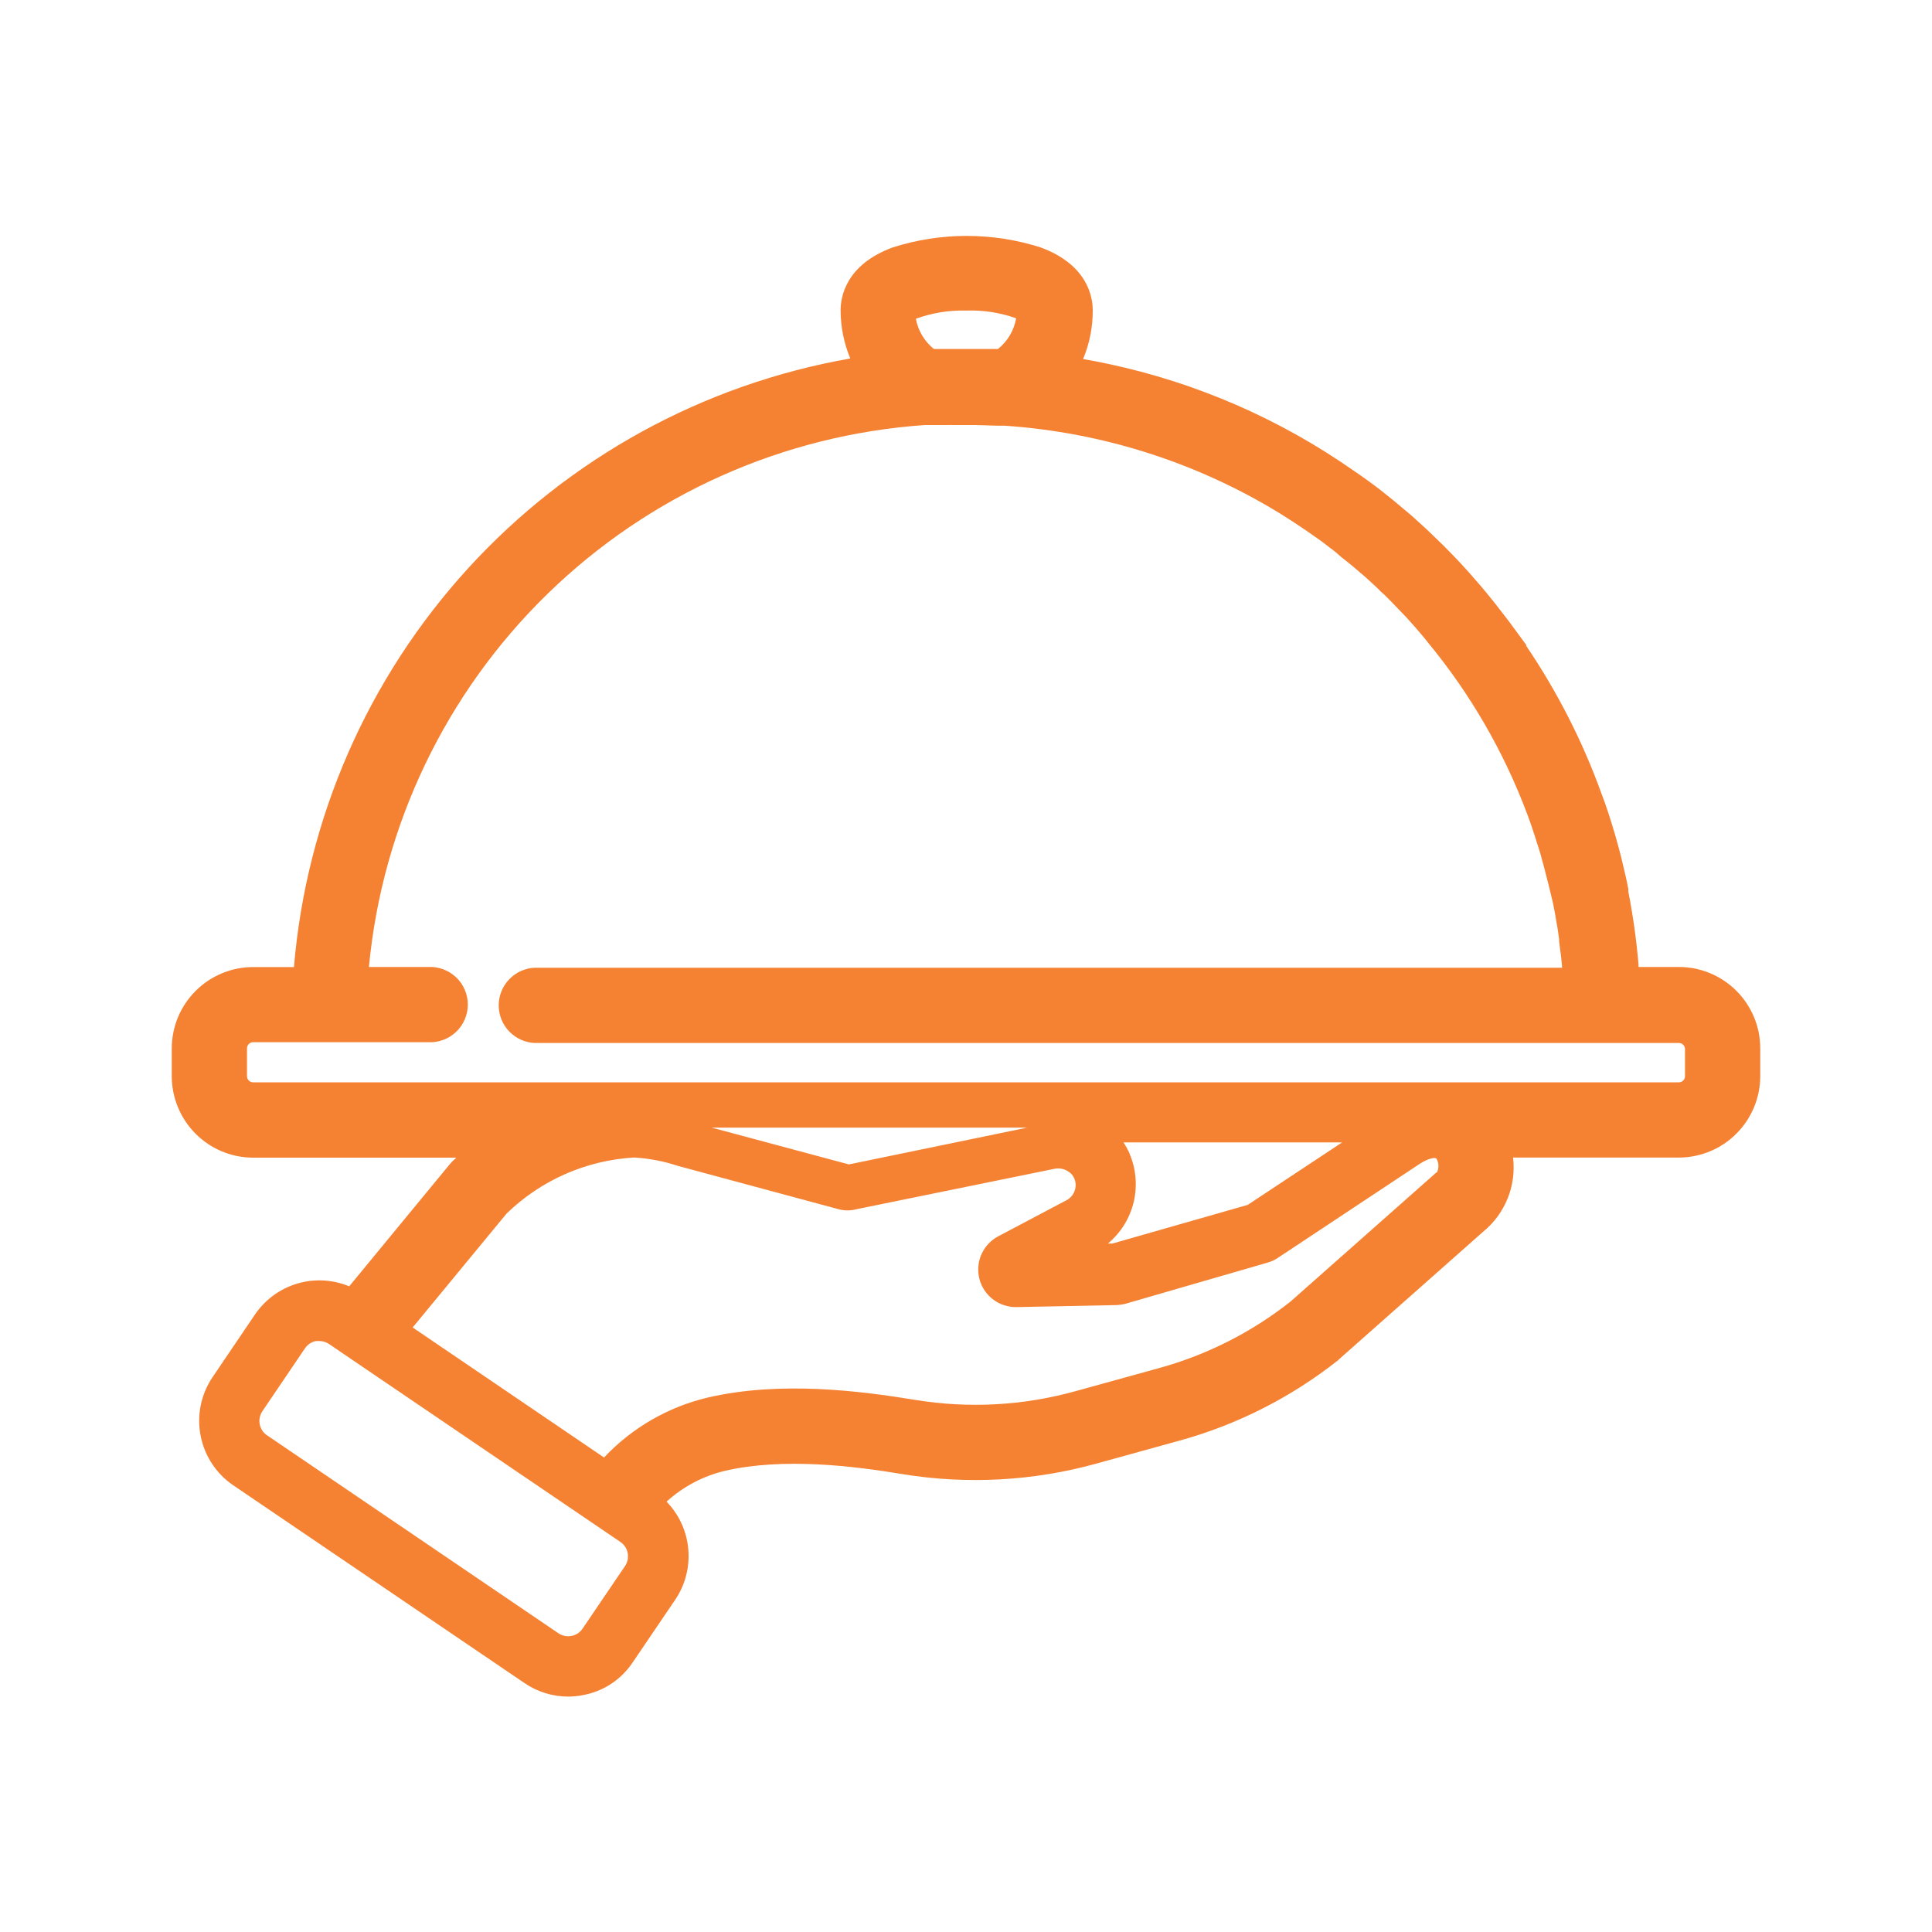 <svg width="40" height="40" viewBox="0 0 40 40" fill="none" xmlns="http://www.w3.org/2000/svg">
<path d="M34.76 20.02H33.924C33.923 20.005 33.923 19.991 33.924 19.976L33.912 19.836C33.88 19.502 33.842 19.202 33.796 18.932C33.794 18.907 33.789 18.882 33.784 18.858C33.762 18.724 33.74 18.594 33.712 18.458V18.422C33.711 18.415 33.711 18.407 33.712 18.4C33.684 18.258 33.654 18.118 33.62 17.98C33.552 17.68 33.47 17.38 33.376 17.074C33.33 16.924 33.282 16.776 33.23 16.628L33.156 16.428C32.765 15.345 32.239 14.315 31.592 13.362H31.606L31.248 12.874L31.194 12.804L30.962 12.504C30.84 12.352 30.718 12.2 30.588 12.052C30.354 11.778 30.112 11.52 29.878 11.288L29.692 11.108C29.604 11.02 29.512 10.936 29.422 10.854C29.332 10.772 29.222 10.67 29.114 10.582C29.006 10.494 28.938 10.432 28.852 10.362L28.582 10.146C28.392 10 28.212 9.87 28.028 9.746C26.499 8.675 24.77 7.922 22.944 7.534C22.772 7.496 22.598 7.464 22.424 7.434C22.558 7.114 22.626 6.769 22.624 6.422C22.624 6.15 22.518 5.48 21.544 5.122C20.549 4.805 19.479 4.805 18.484 5.122C17.51 5.48 17.404 6.15 17.404 6.422C17.404 6.765 17.472 7.105 17.604 7.422C14.562 7.955 11.782 9.48 9.698 11.759C7.614 14.039 6.344 16.944 6.086 20.022H5.24C4.794 20.023 4.366 20.2 4.05 20.516C3.734 20.831 3.557 21.259 3.556 21.706V22.282C3.557 22.729 3.734 23.157 4.05 23.473C4.365 23.789 4.793 23.967 5.24 23.968H9.45C9.432 23.983 9.414 23.999 9.398 24.016L9.374 24.036L9.312 24.104L7.23 26.632C6.888 26.49 6.507 26.47 6.152 26.576C5.796 26.682 5.489 26.908 5.28 27.214L4.4 28.514C4.161 28.868 4.072 29.302 4.153 29.722C4.233 30.141 4.477 30.512 4.83 30.752L10.862 34.848C11.128 35.029 11.442 35.126 11.764 35.126C11.866 35.126 11.968 35.116 12.068 35.096C12.276 35.058 12.475 34.979 12.652 34.863C12.829 34.746 12.98 34.596 13.098 34.42L13.98 33.12C14.188 32.812 14.283 32.443 14.25 32.073C14.218 31.703 14.059 31.356 13.8 31.09C14.14 30.781 14.553 30.562 15 30.454C16.228 30.168 17.698 30.356 18.696 30.522C20.023 30.737 21.381 30.664 22.678 30.308L24.416 29.828C25.605 29.501 26.717 28.939 27.686 28.176C27.7 28.165 27.714 28.153 27.726 28.14L30.704 25.504C30.929 25.321 31.104 25.084 31.213 24.815C31.322 24.546 31.361 24.254 31.326 23.966H34.76C35.207 23.965 35.635 23.787 35.95 23.471C36.266 23.155 36.444 22.727 36.444 22.28V21.704C36.444 21.258 36.266 20.829 35.95 20.514C35.635 20.198 35.206 20.02 34.76 20.02ZM20 6.43C20.353 6.417 20.705 6.472 21.038 6.59C20.994 6.841 20.86 7.067 20.662 7.226H20.48H20.408H20.374H20C19.908 7.226 19.814 7.226 19.71 7.226H19.418H19.336C19.14 7.069 19.008 6.847 18.962 6.6C19.294 6.478 19.646 6.421 20 6.43ZM11.83 33.87C11.784 33.879 11.736 33.879 11.689 33.869C11.643 33.859 11.599 33.841 11.56 33.814L5.528 29.716C5.489 29.69 5.455 29.656 5.429 29.617C5.404 29.577 5.386 29.533 5.377 29.487C5.368 29.441 5.368 29.393 5.378 29.347C5.387 29.301 5.406 29.257 5.432 29.218L6.314 27.916C6.34 27.877 6.374 27.843 6.414 27.817C6.453 27.791 6.497 27.773 6.544 27.764H6.612C6.683 27.765 6.753 27.786 6.812 27.826L7.138 28.048L12.844 31.924C12.883 31.951 12.917 31.985 12.943 32.024C12.969 32.063 12.987 32.108 12.996 32.154C13.005 32.2 13.004 32.248 12.995 32.295C12.985 32.341 12.966 32.385 12.94 32.424L12.058 33.724C12.031 33.762 11.998 33.795 11.959 33.82C11.919 33.845 11.876 33.862 11.83 33.87ZM29.75 24.27C29.729 24.281 29.71 24.296 29.694 24.314L26.718 26.948C25.913 27.584 24.989 28.051 24 28.324L22.262 28.804C21.185 29.103 20.055 29.164 18.952 28.984C17.82 28.798 16.152 28.584 14.648 28.936C13.828 29.131 13.084 29.562 12.506 30.176L8.544 27.484L10.486 25.128C11.194 24.439 12.126 24.026 13.112 23.966H13.14C13.444 23.984 13.745 24.042 14.034 24.138L17.364 25.036C17.484 25.068 17.61 25.068 17.73 25.036L21.826 24.2C21.877 24.189 21.93 24.188 21.981 24.198C22.032 24.208 22.081 24.229 22.124 24.258C22.175 24.291 22.215 24.338 22.24 24.394C22.277 24.477 22.28 24.572 22.248 24.658C22.217 24.743 22.154 24.814 22.072 24.854L20.672 25.594C20.516 25.675 20.393 25.806 20.321 25.966C20.249 26.127 20.234 26.306 20.277 26.476C20.32 26.646 20.42 26.797 20.56 26.903C20.699 27.009 20.871 27.065 21.046 27.062L23.126 27.02C23.194 27.016 23.261 27.004 23.326 26.986L26.24 26.142C26.318 26.121 26.391 26.087 26.458 26.042L29.4 24.092C29.6 23.966 29.712 23.966 29.738 23.984C29.764 24.028 29.779 24.078 29.781 24.128C29.783 24.179 29.772 24.23 29.75 24.276V24.27ZM14.734 23.346H21.268L17.576 24.108L14.734 23.346ZM23.386 23.88C23.35 23.801 23.308 23.724 23.26 23.652H27.788L25.832 24.946L23.032 25.746H22.938C23.203 25.526 23.39 25.226 23.471 24.89C23.551 24.555 23.522 24.203 23.386 23.886V23.88ZM34.886 22.28C34.886 22.297 34.883 22.313 34.877 22.329C34.871 22.344 34.861 22.358 34.85 22.37C34.838 22.382 34.824 22.392 34.809 22.398C34.793 22.405 34.777 22.408 34.76 22.408H5.24C5.223 22.408 5.207 22.405 5.191 22.398C5.176 22.392 5.162 22.382 5.15 22.37C5.138 22.358 5.129 22.344 5.123 22.329C5.117 22.313 5.114 22.297 5.114 22.28V21.704C5.114 21.671 5.127 21.639 5.151 21.615C5.175 21.591 5.207 21.578 5.24 21.578H8.866C8.972 21.583 9.077 21.567 9.176 21.53C9.276 21.494 9.366 21.437 9.443 21.364C9.52 21.291 9.581 21.204 9.622 21.107C9.664 21.009 9.686 20.905 9.686 20.799C9.686 20.693 9.664 20.589 9.622 20.491C9.581 20.394 9.52 20.306 9.443 20.234C9.366 20.161 9.276 20.104 9.176 20.068C9.077 20.031 8.972 20.015 8.866 20.02H7.638C7.916 17.089 9.226 14.352 11.334 12.297C13.442 10.242 16.211 9.003 19.148 8.8H19.28H19.528H19.622C19.666 8.798 19.71 8.798 19.754 8.8C19.904 8.8 20.058 8.8 20.208 8.8L20.66 8.814C20.712 8.814 20.76 8.814 20.804 8.814C22.811 8.95 24.756 9.567 26.474 10.614L26.584 10.684C26.672 10.738 26.76 10.796 26.846 10.852C26.986 10.944 27.122 11.038 27.266 11.14C27.352 11.198 27.434 11.26 27.514 11.326C27.596 11.384 27.674 11.446 27.76 11.526C27.936 11.662 28.092 11.794 28.244 11.926C28.304 11.978 28.362 12.032 28.418 12.084C28.474 12.136 28.512 12.17 28.558 12.216L28.578 12.238L28.622 12.278L28.652 12.304C28.752 12.4 28.852 12.504 28.948 12.606C29.006 12.664 29.06 12.722 29.11 12.774L29.166 12.836L29.212 12.888C29.26 12.94 29.308 12.994 29.36 13.056C29.412 13.118 29.5 13.216 29.56 13.298C30.439 14.36 31.134 15.561 31.618 16.852C31.644 16.922 31.67 16.99 31.696 17.066C31.754 17.24 31.816 17.424 31.884 17.648C31.904 17.714 31.922 17.782 31.938 17.848L31.952 17.892C32.022 18.156 32.088 18.424 32.152 18.692C32.168 18.776 32.186 18.864 32.202 18.952L32.212 19.018C32.24 19.162 32.262 19.302 32.28 19.448C32.279 19.463 32.279 19.479 32.28 19.494C32.292 19.584 32.304 19.674 32.316 19.772C32.328 19.87 32.336 19.944 32.342 20.036H11.066C10.866 20.046 10.678 20.133 10.54 20.278C10.402 20.423 10.325 20.615 10.325 20.815C10.325 21.015 10.402 21.207 10.54 21.352C10.678 21.497 10.866 21.584 11.066 21.594H34.76C34.793 21.594 34.825 21.607 34.849 21.631C34.873 21.654 34.886 21.687 34.886 21.72V22.28Z" fill="#F58232"></path>
</svg>
